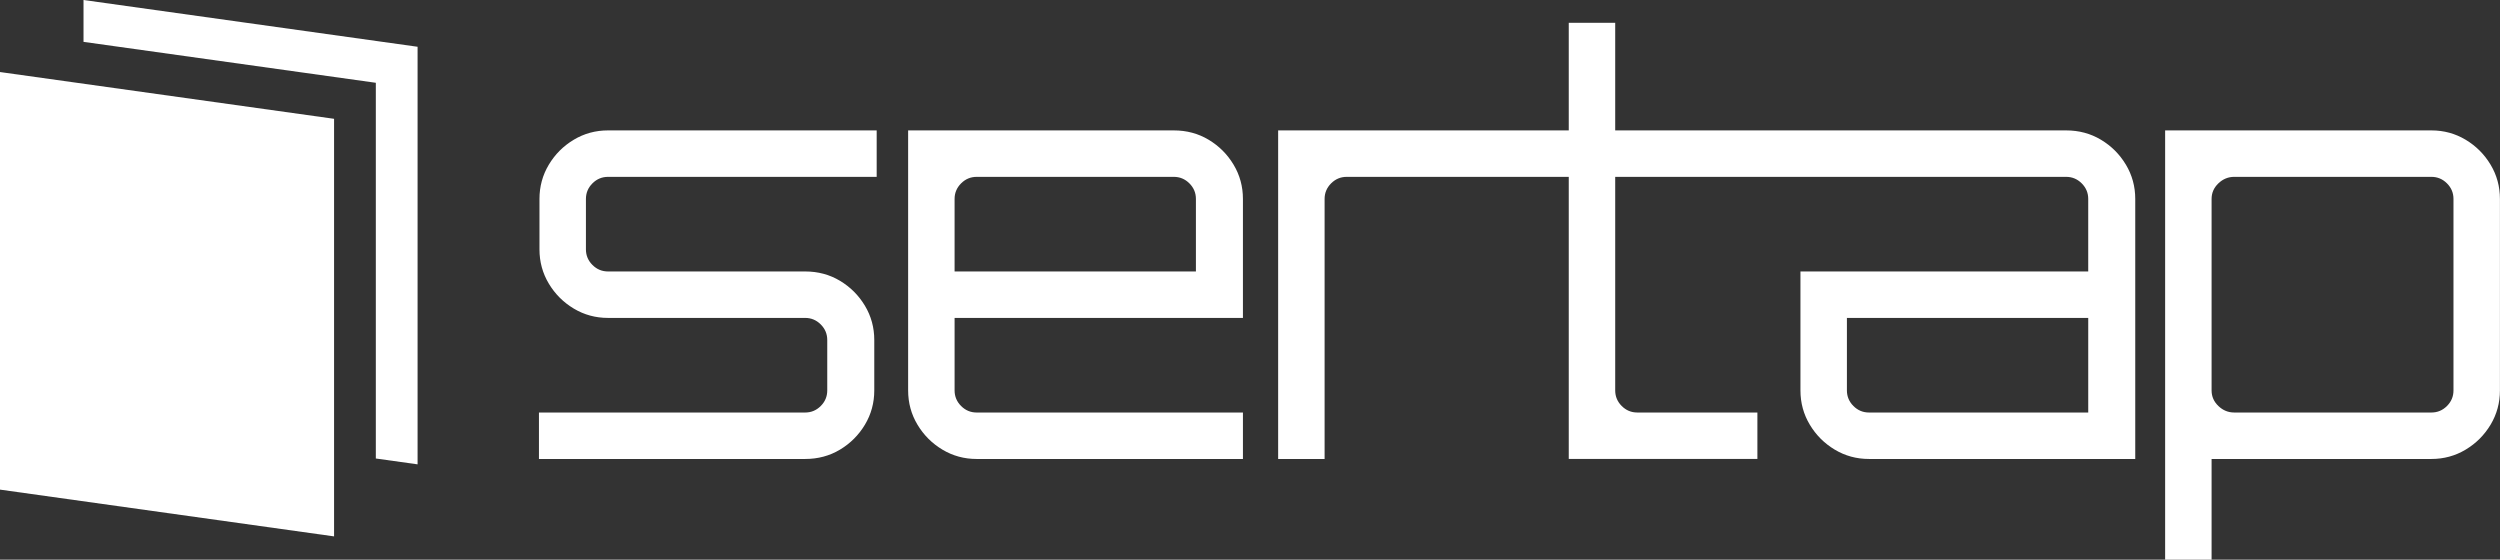 <?xml version="1.0" encoding="UTF-8" standalone="no"?><!DOCTYPE svg PUBLIC "-//W3C//DTD SVG 1.1//EN" "http://www.w3.org/Graphics/SVG/1.1/DTD/svg11.dtd"><svg width="100%" height="100%" viewBox="0 0 3167 709" version="1.1" xmlns="http://www.w3.org/2000/svg" xmlns:xlink="http://www.w3.org/1999/xlink" xml:space="preserve" xmlns:serif="http://www.serif.com/" style="fill-rule:evenodd;clip-rule:evenodd;stroke-linejoin:round;stroke-miterlimit:2;"><rect x="0" y="0" width="3167" height="709" fill="#333333" stroke="none"/><path d="M682.743,581.429l-0,-58.846l337.236,0c7.655,0 14.233,-2.751 19.735,-8.253c5.502,-5.501 8.253,-12.08 8.253,-19.734l-0,-63.87c-0,-7.655 -2.751,-14.233 -8.253,-19.735c-5.502,-5.502 -12.08,-8.253 -19.735,-8.253l-249.736,0c-15.788,0 -30.261,-3.947 -43.417,-11.841c-13.157,-7.893 -23.682,-18.419 -31.576,-31.575c-7.894,-13.157 -11.841,-27.629 -11.841,-43.417l0,-63.87c0,-15.788 3.947,-30.26 11.841,-43.416c7.894,-13.157 18.419,-23.682 31.576,-31.576c13.156,-7.894 27.629,-11.841 43.417,-11.841l340.334,-0l0,58.846l-340.334,-0c-7.655,-0 -14.233,2.751 -19.735,8.252c-5.502,5.502 -8.253,12.081 -8.253,19.735l0,63.87c0,7.655 2.751,14.233 8.253,19.735c5.502,5.502 12.08,8.252 19.735,8.252l249.736,0c16.267,0 30.978,3.947 44.135,11.841c13.156,7.894 23.682,18.42 31.576,31.576c7.894,13.157 11.841,27.629 11.841,43.417l-0,63.87c-0,15.787 -3.947,30.26 -11.841,43.416c-7.894,13.157 -18.42,23.682 -31.576,31.576c-13.157,7.894 -27.868,11.841 -44.135,11.841l-337.236,0Zm467.684,-86.833l0,-329.394l336.571,-0c16.266,-0 30.977,3.947 44.134,11.841c13.157,7.894 23.682,18.419 31.576,31.576c7.894,13.156 11.841,27.628 11.841,43.416l-0,150.703l-365.276,0l0,91.858c0,7.654 2.751,14.233 8.253,19.734c5.502,5.502 12.08,8.253 19.735,8.253l337.288,0l-0,58.846l-337.288,0c-15.788,0 -30.26,-3.947 -43.417,-11.841c-13.156,-7.894 -23.682,-18.419 -31.576,-31.576c-7.894,-13.156 -11.841,-27.629 -11.841,-43.416Zm58.846,-242.561l0,91.857l305.712,0l0,-91.857c0,-7.654 -2.751,-14.233 -8.252,-19.735c-5.502,-5.501 -12.081,-8.252 -19.735,-8.252l-249.737,-0c-7.655,-0 -14.233,2.751 -19.735,8.252c-5.502,5.502 -8.253,12.081 -8.253,19.735Zm778.032,329.394l0,-357.381l-281.312,-0c-7.655,-0 -14.233,2.751 -19.735,8.252c-5.502,5.502 -8.253,12.081 -8.253,19.735l0,329.394l-58.846,0l0,-416.227l368.146,-0l0,-136.351l58.846,0l0,136.351l571.237,-0c16.266,-0 30.978,3.947 44.134,11.841c13.157,7.894 23.682,18.419 31.576,31.576c7.894,13.156 11.841,27.628 11.841,43.416l0,329.394l-337.288,0c-15.788,0 -30.26,-3.947 -43.417,-11.841c-13.156,-7.894 -23.681,-18.419 -31.575,-31.576c-7.894,-13.156 -11.841,-27.629 -11.841,-43.416l-0,-150.704l364.557,0l0,-91.857c0,-7.654 -2.75,-14.233 -8.252,-19.735c-5.502,-5.501 -12.08,-8.252 -19.735,-8.252l-571.237,-0l0,270.548c0,7.654 2.751,14.233 8.253,19.734c5.502,5.502 12.08,8.253 19.735,8.253l152.138,0l0,58.846l-238.972,0Zm380.346,-58.846l277.724,0l0,-119.845l-305.711,0l-0,91.858c-0,7.654 2.75,14.233 8.252,19.734c5.502,5.502 12.081,8.253 19.735,8.253Zm375.14,186.402l-0,-543.783l337.287,-0c15.788,-0 30.261,3.947 43.417,11.841c13.157,7.894 23.682,18.419 31.576,31.576c7.894,13.156 11.841,27.628 11.841,43.416l0,242.561c0,15.787 -3.947,30.26 -11.841,43.416c-7.894,13.157 -18.419,23.682 -31.576,31.576c-13.156,7.894 -27.629,11.841 -43.417,11.841l-278.441,0l-0,127.556l-58.846,-0Zm87.551,-186.402l249.736,0c7.655,0 14.233,-2.751 19.735,-8.253c5.502,-5.501 8.253,-12.08 8.253,-19.734l0,-242.561c0,-7.654 -2.751,-14.233 -8.253,-19.735c-5.502,-5.501 -12.08,-8.252 -19.735,-8.252l-249.736,-0c-7.655,-0 -14.353,2.751 -20.094,8.252c-5.741,5.502 -8.611,12.081 -8.611,19.735l-0,242.561c-0,7.654 2.87,14.233 8.611,19.734c5.741,5.502 12.439,8.253 20.094,8.253Zm-2354.25,58.252l-0,-475.957l-370.296,-51.841l-0,-53.037l423.195,59.247l0,528.994l-52.899,-7.406Zm-476.095,-489.573l423.195,59.247l0,528.994l-423.195,-59.247l-0,-528.994Z" style="fill:#fff;"/></svg>
